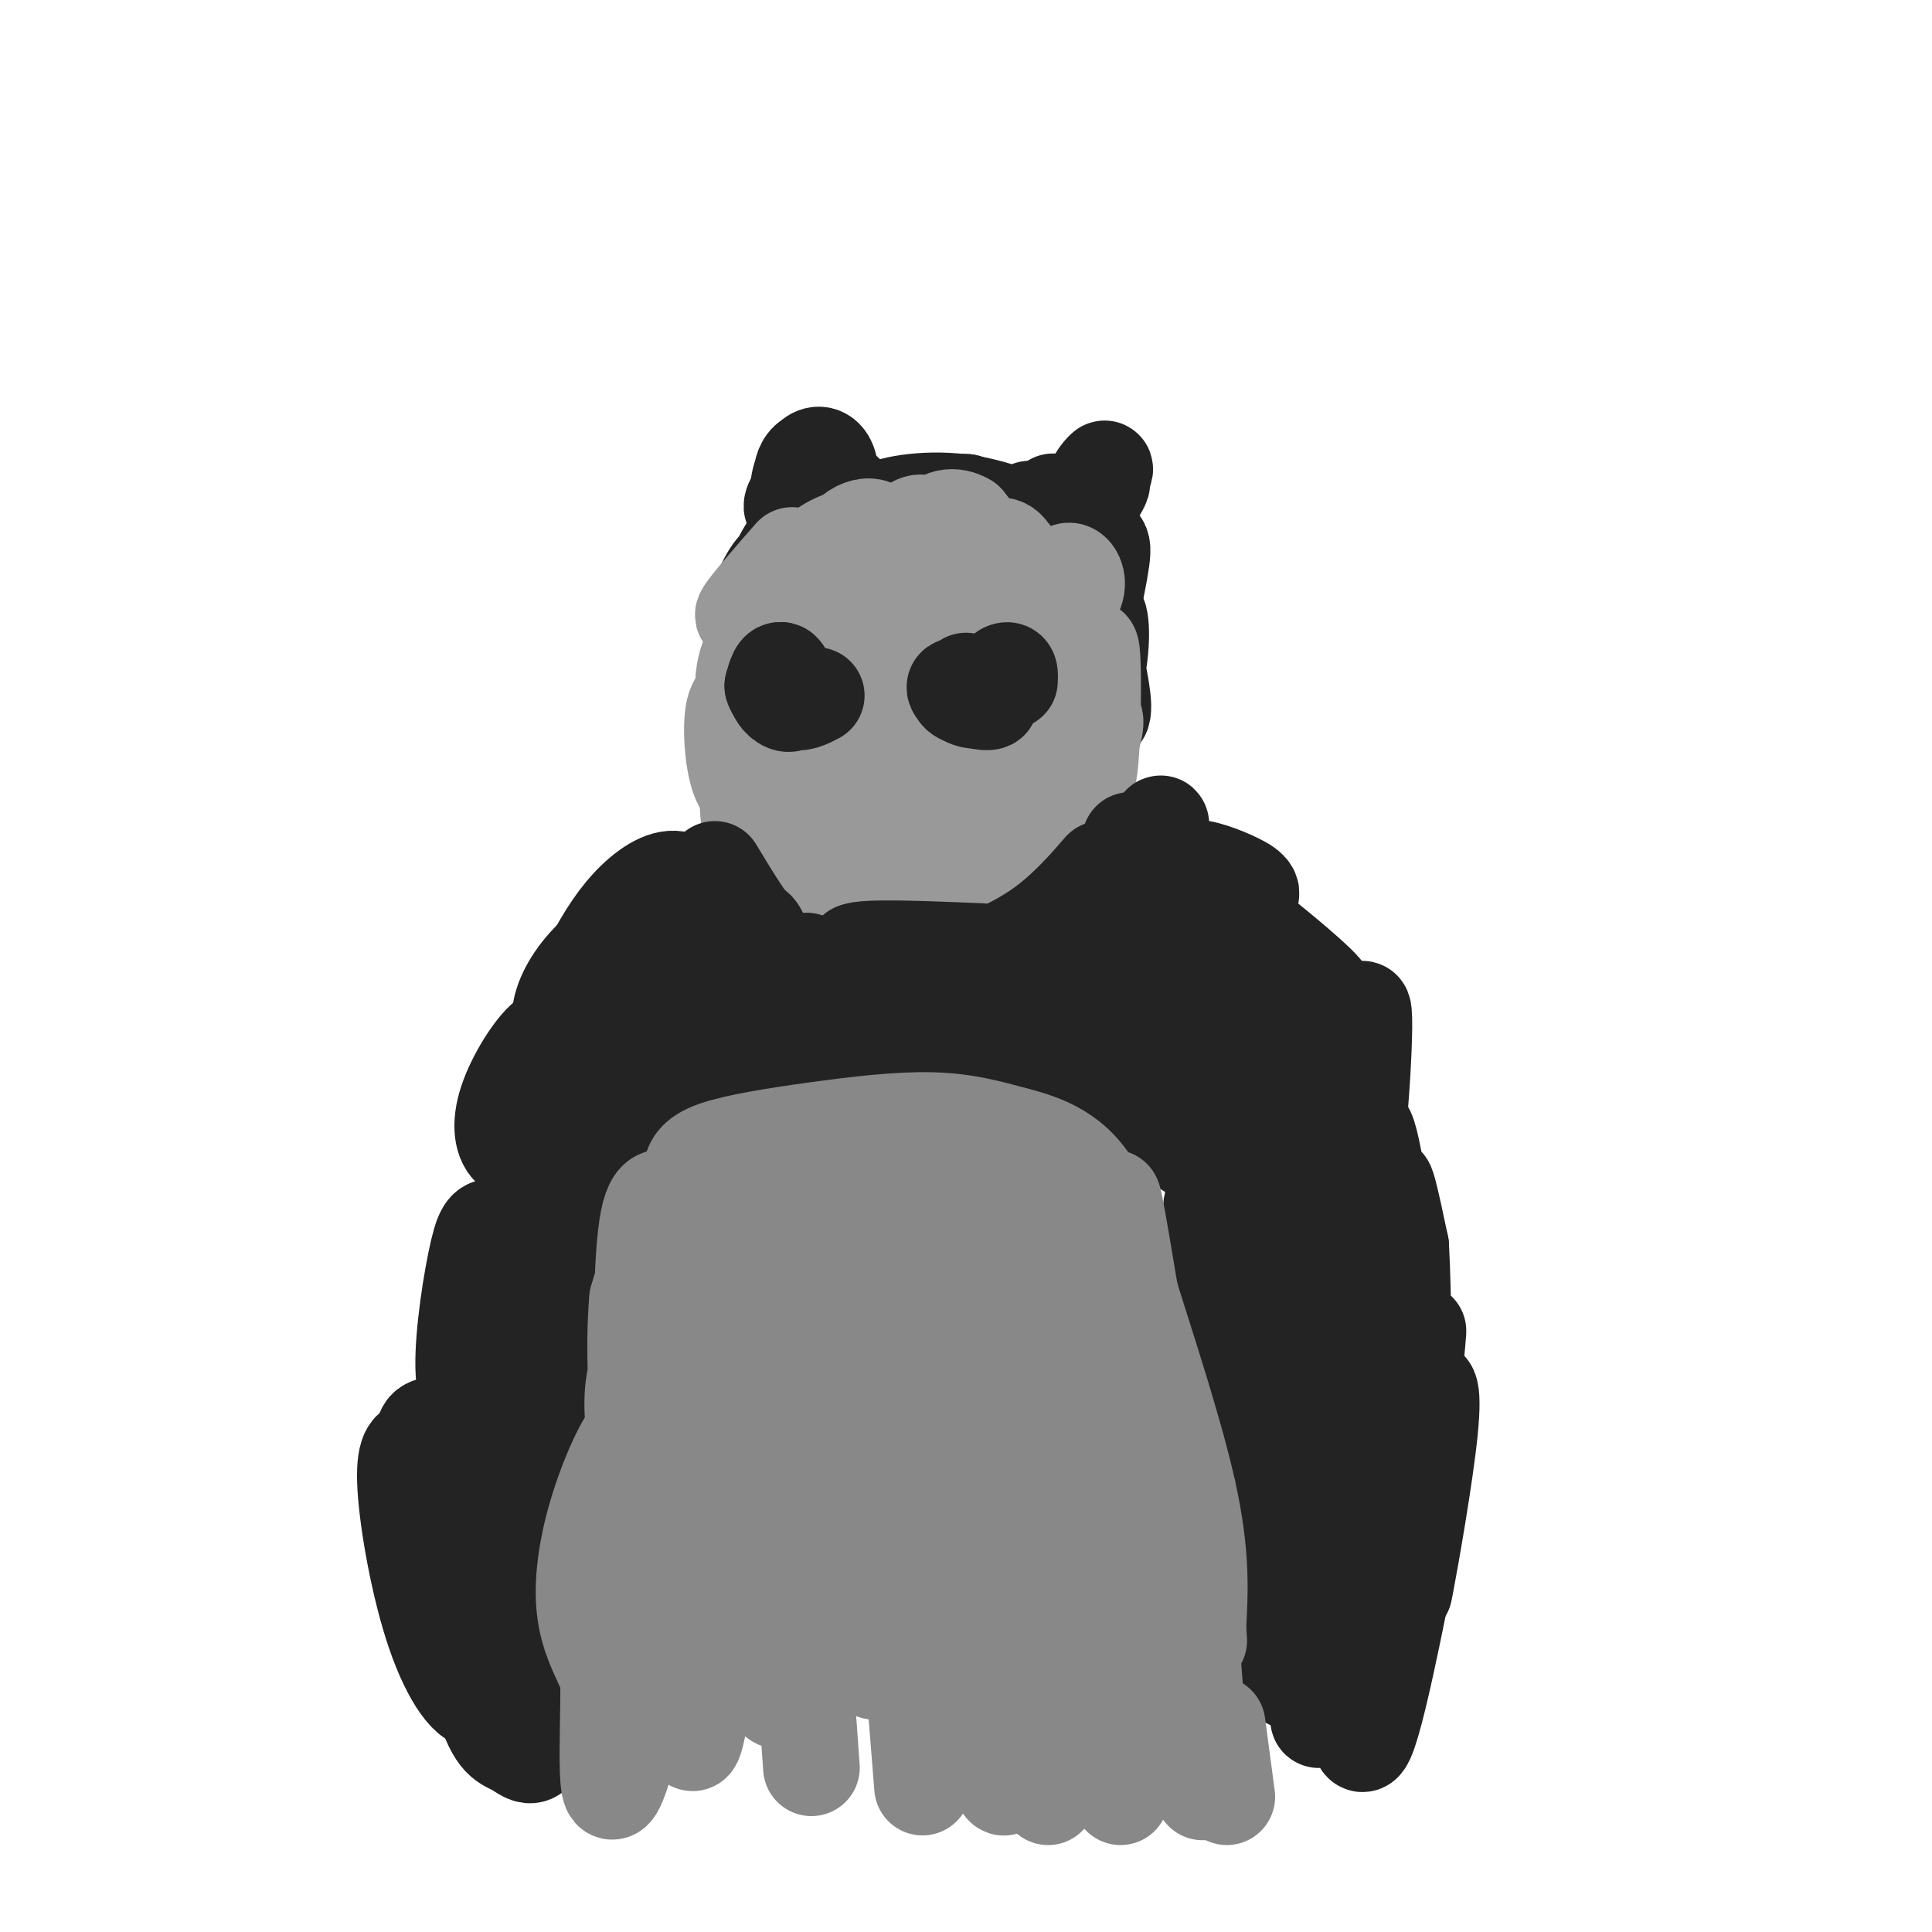 <svg viewBox='0 0 400 400' version='1.1' xmlns='http://www.w3.org/2000/svg' xmlns:xlink='http://www.w3.org/1999/xlink'><g fill='none' stroke='#232323' stroke-width='20' stroke-linecap='round' stroke-linejoin='round'><path d='M180,119c0.233,2.571 0.465,5.142 3,6c2.535,0.858 7.372,0.004 10,-3c2.628,-3.004 3.047,-8.156 2,-11c-1.047,-2.844 -3.562,-3.380 -6,-3c-2.438,0.380 -4.801,1.675 -6,4c-1.199,2.325 -1.234,5.678 -1,8c0.234,2.322 0.737,3.611 4,4c3.263,0.389 9.286,-0.121 13,-3c3.714,-2.879 5.117,-8.126 4,-11c-1.117,-2.874 -4.755,-3.375 -8,-3c-3.245,0.375 -6.097,1.626 -8,4c-1.903,2.374 -2.859,5.870 -3,8c-0.141,2.130 0.531,2.894 3,3c2.469,0.106 6.734,-0.447 11,-1'/><path d='M198,121c4.176,-1.843 9.117,-5.950 11,-9c1.883,-3.050 0.709,-5.041 -4,-4c-4.709,1.041 -12.953,5.115 -16,8c-3.047,2.885 -0.897,4.582 1,6c1.897,1.418 3.541,2.556 8,0c4.459,-2.556 11.732,-8.808 12,-12c0.268,-3.192 -6.470,-3.325 -11,-2c-4.530,1.325 -6.853,4.108 -8,6c-1.147,1.892 -1.116,2.894 2,2c3.116,-0.894 9.319,-3.684 11,-6c1.681,-2.316 -1.159,-4.158 -4,-6'/><path d='M200,104c-3.686,-0.307 -10.902,1.924 -15,5c-4.098,3.076 -5.077,6.996 -5,10c0.077,3.004 1.211,5.092 3,3c1.789,-2.092 4.231,-8.366 5,-12c0.769,-3.634 -0.137,-4.630 -4,-3c-3.863,1.630 -10.684,5.885 -14,9c-3.316,3.115 -3.128,5.090 -2,6c1.128,0.910 3.197,0.755 5,-1c1.803,-1.755 3.339,-5.110 2,-7c-1.339,-1.890 -5.553,-2.317 -8,-2c-2.447,0.317 -3.128,1.376 -3,4c0.128,2.624 1.064,6.812 2,11'/><path d='M166,127c2.233,-0.453 6.814,-7.085 8,-11c1.186,-3.915 -1.024,-5.113 -3,-6c-1.976,-0.887 -3.718,-1.465 -6,1c-2.282,2.465 -5.104,7.971 -6,12c-0.896,4.029 0.134,6.581 1,8c0.866,1.419 1.567,1.706 3,1c1.433,-0.706 3.596,-2.405 4,-6c0.404,-3.595 -0.953,-9.085 -3,-10c-2.047,-0.915 -4.783,2.747 -6,6c-1.217,3.253 -0.914,6.099 2,8c2.914,1.901 8.438,2.858 12,2c3.562,-0.858 5.160,-3.531 5,-5c-0.160,-1.469 -2.080,-1.735 -4,-2'/><path d='M173,125c-2.194,0.818 -5.679,3.863 -6,6c-0.321,2.137 2.522,3.364 6,2c3.478,-1.364 7.590,-5.321 7,-6c-0.590,-0.679 -5.884,1.920 -8,4c-2.116,2.080 -1.056,3.641 0,5c1.056,1.359 2.106,2.516 4,1c1.894,-1.516 4.631,-5.705 5,-8c0.369,-2.295 -1.632,-2.695 -4,-1c-2.368,1.695 -5.105,5.484 -5,7c0.105,1.516 3.053,0.758 6,0'/><path d='M178,135c2.058,-2.068 4.202,-7.237 4,-8c-0.202,-0.763 -2.751,2.882 -4,6c-1.249,3.118 -1.199,5.711 2,4c3.199,-1.711 9.547,-7.725 11,-10c1.453,-2.275 -1.988,-0.809 -4,2c-2.012,2.809 -2.594,6.963 -2,9c0.594,2.037 2.365,1.958 6,-1c3.635,-2.958 9.132,-8.797 11,-12c1.868,-3.203 0.105,-3.772 -2,-2c-2.105,1.772 -4.553,5.886 -7,10'/><path d='M193,133c-0.326,2.665 2.360,4.328 4,5c1.640,0.672 2.233,0.351 5,-4c2.767,-4.351 7.708,-12.734 9,-16c1.292,-3.266 -1.066,-1.414 -3,1c-1.934,2.414 -3.446,5.391 -4,8c-0.554,2.609 -0.151,4.851 4,0c4.151,-4.851 12.051,-16.795 12,-17c-0.051,-0.205 -8.052,11.329 -10,15c-1.948,3.671 2.158,-0.523 5,-5c2.842,-4.477 4.421,-9.239 6,-14'/><path d='M221,106c-1.279,-0.452 -7.478,5.418 -10,10c-2.522,4.582 -1.367,7.878 2,5c3.367,-2.878 8.945,-11.929 9,-13c0.055,-1.071 -5.413,5.837 -7,8c-1.587,2.163 0.706,-0.418 3,-3'/><path d='M218,113c1.925,-2.178 5.239,-6.122 4,-4c-1.239,2.122 -7.031,10.309 -7,11c0.031,0.691 5.885,-6.114 7,-9c1.115,-2.886 -2.507,-1.854 -5,1c-2.493,2.854 -3.855,7.530 -3,7c0.855,-0.530 3.928,-6.265 7,-12'/><path d='M221,107c0.260,0.880 -2.590,9.081 -1,7c1.590,-2.081 7.620,-14.445 8,-16c0.380,-1.555 -4.892,7.699 -6,10c-1.108,2.301 1.946,-2.349 5,-7'/><path d='M227,101c1.433,-2.559 2.517,-5.457 1,-3c-1.517,2.457 -5.633,10.269 -5,10c0.633,-0.269 6.015,-8.618 5,-8c-1.015,0.618 -8.427,10.205 -12,12c-3.573,1.795 -3.307,-4.201 -3,-6c0.307,-1.799 0.653,0.601 1,3'/><path d='M214,109c1.583,-1.464 5.040,-6.624 4,-5c-1.040,1.624 -6.578,10.033 -6,10c0.578,-0.033 7.271,-8.509 8,-9c0.729,-0.491 -4.506,7.003 -11,10c-6.494,2.997 -14.247,1.499 -22,0'/><path d='M187,115c-5.929,0.054 -9.751,0.188 -12,-3c-2.249,-3.188 -2.924,-9.698 -4,-11c-1.076,-1.302 -2.553,2.605 -2,4c0.553,1.395 3.137,0.280 4,-1c0.863,-1.280 0.004,-2.725 -1,-4c-1.004,-1.275 -2.155,-2.382 -4,-1c-1.845,1.382 -4.384,5.252 -4,6c0.384,0.748 3.692,-1.626 7,-4'/><path d='M171,101c1.281,-1.918 0.983,-4.713 0,-6c-0.983,-1.287 -2.649,-1.067 -4,1c-1.351,2.067 -2.385,5.979 -1,7c1.385,1.021 5.190,-0.851 6,-3c0.810,-2.149 -1.374,-4.576 -3,-5c-1.626,-0.424 -2.694,1.154 -3,3c-0.306,1.846 0.148,3.958 2,4c1.852,0.042 5.100,-1.988 7,0c1.900,1.988 2.450,7.994 3,14'/><path d='M178,116c0.703,3.097 0.960,3.839 3,3c2.040,-0.839 5.864,-3.261 8,-5c2.136,-1.739 2.583,-2.796 0,-4c-2.583,-1.204 -8.195,-2.555 -7,-4c1.195,-1.445 9.199,-2.984 17,-2c7.801,0.984 15.401,4.492 23,8'/><path d='M222,112c5.214,0.738 6.750,-1.417 6,4c-0.750,5.417 -3.786,18.405 -5,23c-1.214,4.595 -0.607,0.798 0,-3'/><path d='M223,136c0.636,-3.816 2.225,-11.858 2,-11c-0.225,0.858 -2.263,10.614 -3,15c-0.737,4.386 -0.174,3.401 1,3c1.174,-0.401 2.958,-0.218 4,-4c1.042,-3.782 1.341,-11.529 0,-12c-1.341,-0.471 -4.323,6.335 -4,12c0.323,5.665 3.949,10.190 5,9c1.051,-1.190 -0.475,-8.095 -2,-15'/><path d='M226,133c-1.111,1.844 -2.889,13.956 -3,17c-0.111,3.044 1.444,-2.978 3,-9'/><path d='M226,141c-0.733,2.689 -4.067,13.911 -5,16c-0.933,2.089 0.533,-4.956 2,-12'/><path d='M223,145c-1.553,3.239 -6.434,17.337 -6,17c0.434,-0.337 6.183,-15.109 6,-17c-0.183,-1.891 -6.299,9.100 -9,14c-2.701,4.900 -1.986,3.708 -1,4c0.986,0.292 2.244,2.068 4,0c1.756,-2.068 4.011,-7.980 5,-13c0.989,-5.020 0.711,-9.149 -2,-8c-2.711,1.149 -7.856,7.574 -13,14'/><path d='M207,156c-2.312,4.287 -1.590,8.003 -1,11c0.590,2.997 1.050,5.274 4,2c2.950,-3.274 8.392,-12.098 10,-18c1.608,-5.902 -0.617,-8.881 -2,-11c-1.383,-2.119 -1.923,-3.379 -5,0c-3.077,3.379 -8.690,11.396 -11,17c-2.310,5.604 -1.318,8.794 0,10c1.318,1.206 2.962,0.427 5,-2c2.038,-2.427 4.469,-6.504 6,-11c1.531,-4.496 2.163,-9.411 2,-13c-0.163,-3.589 -1.121,-5.851 -4,-5c-2.879,0.851 -7.680,4.815 -10,9c-2.320,4.185 -2.160,8.593 -2,13'/><path d='M199,158c0.020,2.719 1.069,3.017 2,4c0.931,0.983 1.742,2.651 4,-2c2.258,-4.651 5.962,-15.620 5,-14c-0.962,1.620 -6.592,15.830 -7,18c-0.408,2.170 4.404,-7.700 6,-13c1.596,-5.300 -0.026,-6.029 -1,-7c-0.974,-0.971 -1.301,-2.185 -3,-1c-1.699,1.185 -4.771,4.767 -6,9c-1.229,4.233 -0.614,9.116 0,14'/><path d='M199,166c-0.134,3.425 -0.469,4.989 1,3c1.469,-1.989 4.743,-7.531 5,-12c0.257,-4.469 -2.503,-7.865 -4,-10c-1.497,-2.135 -1.729,-3.009 -4,2c-2.271,5.009 -6.579,15.900 -6,17c0.579,1.100 6.045,-7.591 7,-14c0.955,-6.409 -2.600,-10.535 -5,-12c-2.400,-1.465 -3.643,-0.269 -5,1c-1.357,1.269 -2.827,2.611 -4,7c-1.173,4.389 -2.049,11.825 -2,14c0.049,2.175 1.025,-0.913 2,-4'/><path d='M184,158c0.236,-4.640 -0.173,-14.242 -2,-19c-1.827,-4.758 -5.073,-4.674 -7,1c-1.927,5.674 -2.536,16.937 -2,18c0.536,1.063 2.218,-8.074 2,-13c-0.218,-4.926 -2.337,-5.640 -4,-7c-1.663,-1.360 -2.871,-3.366 -3,1c-0.129,4.366 0.820,15.105 1,16c0.180,0.895 -0.410,-8.052 -1,-17'/><path d='M168,138c-0.385,-3.721 -0.849,-4.522 -2,-2c-1.151,2.522 -2.989,8.367 -2,13c0.989,4.633 4.805,8.055 5,5c0.195,-3.055 -3.230,-12.587 -5,-15c-1.770,-2.413 -1.885,2.294 -2,7'/><path d='M162,146c0.890,4.245 4.116,11.359 4,10c-0.116,-1.359 -3.574,-11.191 -5,-14c-1.426,-2.809 -0.822,1.405 0,5c0.822,3.595 1.861,6.571 3,6c1.139,-0.571 2.377,-4.689 2,-8c-0.377,-3.311 -2.369,-5.815 -4,-7c-1.631,-1.185 -2.901,-1.050 -4,2c-1.099,3.050 -2.028,9.014 -2,11c0.028,1.986 1.014,-0.007 2,-2'/><path d='M158,149c0.622,-3.244 1.178,-10.356 1,-10c-0.178,0.356 -1.089,8.178 -2,16'/></g>
<g fill='none' stroke='#999999' stroke-width='20' stroke-linecap='round' stroke-linejoin='round'><path d='M181,122c-1.728,-0.759 -3.455,-1.519 -6,1c-2.545,2.519 -5.906,8.316 -4,7c1.906,-1.316 9.080,-9.744 11,-15c1.920,-5.256 -1.413,-7.340 -5,-5c-3.587,2.340 -7.429,9.103 -8,12c-0.571,2.897 2.127,1.927 5,0c2.873,-1.927 5.919,-4.810 7,-7c1.081,-2.190 0.196,-3.686 -2,-4c-2.196,-0.314 -5.702,0.555 -9,3c-3.298,2.445 -6.388,6.466 -8,9c-1.612,2.534 -1.746,3.581 -1,4c0.746,0.419 2.373,0.209 4,0'/><path d='M165,127c2.463,-1.403 6.622,-4.912 6,-6c-0.622,-1.088 -6.023,0.243 -9,2c-2.977,1.757 -3.530,3.938 -4,7c-0.470,3.062 -0.856,7.005 0,10c0.856,2.995 2.953,5.043 7,6c4.047,0.957 10.043,0.824 14,-1c3.957,-1.824 5.876,-5.339 7,-11c1.124,-5.661 1.454,-13.467 1,-17c-0.454,-3.533 -1.691,-2.792 -3,-3c-1.309,-0.208 -2.691,-1.365 -3,2c-0.309,3.365 0.455,11.252 2,16c1.545,4.748 3.870,6.357 6,6c2.130,-0.357 4.065,-2.678 6,-5'/><path d='M195,133c1.564,-2.877 2.474,-7.570 2,-11c-0.474,-3.430 -2.332,-5.596 -4,-7c-1.668,-1.404 -3.147,-2.045 -4,-2c-0.853,0.045 -1.081,0.775 -1,3c0.081,2.225 0.469,5.944 2,9c1.531,3.056 4.203,5.449 7,6c2.797,0.551 5.717,-0.738 7,-4c1.283,-3.262 0.928,-8.495 -1,-12c-1.928,-3.505 -5.431,-5.283 -8,-5c-2.569,0.283 -4.205,2.627 -5,6c-0.795,3.373 -0.749,7.777 1,11c1.749,3.223 5.201,5.266 8,5c2.799,-0.266 4.946,-2.841 6,-6c1.054,-3.159 1.015,-6.903 0,-10c-1.015,-3.097 -3.008,-5.549 -5,-8'/><path d='M200,108c-2.335,-1.489 -5.671,-1.211 -7,2c-1.329,3.211 -0.650,9.357 0,12c0.650,2.643 1.270,1.785 3,0c1.730,-1.785 4.569,-4.495 4,-7c-0.569,-2.505 -4.546,-4.805 -7,-6c-2.454,-1.195 -3.386,-1.284 -6,2c-2.614,3.284 -6.910,9.941 -7,11c-0.090,1.059 4.028,-3.479 6,-6c1.972,-2.521 1.800,-3.025 1,-4c-0.800,-0.975 -2.229,-2.421 -4,-1c-1.771,1.421 -3.886,5.711 -6,10'/><path d='M177,121c-1.124,4.953 -0.933,12.337 2,16c2.933,3.663 8.610,3.605 14,1c5.390,-2.605 10.494,-7.758 12,-13c1.506,-5.242 -0.588,-10.573 -2,-13c-1.412,-2.427 -2.144,-1.950 -4,-1c-1.856,0.950 -4.837,2.373 -6,6c-1.163,3.627 -0.509,9.459 0,14c0.509,4.541 0.871,7.790 3,10c2.129,2.210 6.023,3.379 9,3c2.977,-0.379 5.035,-2.308 6,-7c0.965,-4.692 0.837,-12.148 0,-17c-0.837,-4.852 -2.382,-7.101 -4,-7c-1.618,0.101 -3.309,2.550 -5,5'/><path d='M202,118c-0.036,4.408 2.374,12.928 4,17c1.626,4.072 2.466,3.696 4,3c1.534,-0.696 3.761,-1.712 4,-6c0.239,-4.288 -1.510,-11.849 -3,-15c-1.490,-3.151 -2.722,-1.891 -4,-1c-1.278,0.891 -2.603,1.414 -1,7c1.603,5.586 6.134,16.236 9,20c2.866,3.764 4.069,0.642 5,-2c0.931,-2.642 1.592,-4.805 1,-7c-0.592,-2.195 -2.437,-4.423 -4,-5c-1.563,-0.577 -2.844,0.499 -4,5c-1.156,4.501 -2.187,12.429 -2,17c0.187,4.571 1.594,5.786 3,7'/><path d='M214,158c2.053,-0.157 5.685,-4.050 6,-9c0.315,-4.950 -2.689,-10.956 -5,-11c-2.311,-0.044 -3.930,5.873 -4,11c-0.070,5.127 1.409,9.463 3,9c1.591,-0.463 3.294,-5.723 4,-10c0.706,-4.277 0.416,-7.569 -1,-8c-1.416,-0.431 -3.958,1.999 -5,8c-1.042,6.001 -0.583,15.572 1,17c1.583,1.428 4.292,-5.286 7,-12'/><path d='M220,153c0.308,-4.954 -2.422,-11.338 -4,-14c-1.578,-2.662 -2.002,-1.601 -5,1c-2.998,2.601 -8.568,6.741 -11,11c-2.432,4.259 -1.727,8.636 -1,11c0.727,2.364 1.474,2.715 4,1c2.526,-1.715 6.830,-5.495 8,-9c1.170,-3.505 -0.795,-6.733 -3,-9c-2.205,-2.267 -4.650,-3.573 -8,0c-3.350,3.573 -7.604,12.025 -9,17c-1.396,4.975 0.065,6.474 2,6c1.935,-0.474 4.343,-2.921 6,-6c1.657,-3.079 2.561,-6.791 2,-11c-0.561,-4.209 -2.589,-8.917 -5,-11c-2.411,-2.083 -5.206,-1.542 -8,-1'/><path d='M188,139c-4.150,3.662 -10.525,13.317 -11,17c-0.475,3.683 4.949,1.394 7,-3c2.051,-4.394 0.727,-10.891 0,-14c-0.727,-3.109 -0.858,-2.828 -3,-3c-2.142,-0.172 -6.295,-0.796 -9,3c-2.705,3.796 -3.961,12.014 -3,15c0.961,2.986 4.139,0.741 6,-2c1.861,-2.741 2.405,-5.978 1,-10c-1.405,-4.022 -4.758,-8.831 -8,-8c-3.242,0.831 -6.373,7.301 -8,11c-1.627,3.699 -1.751,4.628 -1,6c0.751,1.372 2.375,3.186 4,5'/><path d='M163,156c2.433,-1.014 6.516,-6.048 8,-10c1.484,-3.952 0.369,-6.823 -1,-9c-1.369,-2.177 -2.993,-3.662 -5,-4c-2.007,-0.338 -4.398,0.469 -6,4c-1.602,3.531 -2.414,9.786 0,13c2.414,3.214 8.053,3.389 10,1c1.947,-2.389 0.202,-7.341 -2,-10c-2.202,-2.659 -4.862,-3.023 -7,-2c-2.138,1.023 -3.754,3.435 -3,3c0.754,-0.435 3.877,-3.718 7,-7'/><path d='M164,135c-0.068,-0.818 -3.737,0.638 -6,4c-2.263,3.362 -3.118,8.629 -2,12c1.118,3.371 4.209,4.845 7,5c2.791,0.155 5.281,-1.008 5,-4c-0.281,-2.992 -3.332,-7.812 -5,-10c-1.668,-2.188 -1.952,-1.744 -3,0c-1.048,1.744 -2.858,4.787 -2,8c0.858,3.213 4.385,6.596 8,6c3.615,-0.596 7.319,-5.170 9,-4c1.681,1.170 1.341,8.085 1,15'/><path d='M176,167c1.497,3.812 4.741,5.842 9,3c4.259,-2.842 9.535,-10.557 10,-12c0.465,-1.443 -3.881,3.386 -6,7c-2.119,3.614 -2.010,6.015 0,8c2.010,1.985 5.923,3.556 10,1c4.077,-2.556 8.319,-9.237 9,-11c0.681,-1.763 -2.199,1.393 -3,5c-0.801,3.607 0.477,7.663 3,8c2.523,0.337 6.292,-3.047 8,-6c1.708,-2.953 1.354,-5.477 1,-8'/><path d='M217,162c-0.276,-2.539 -1.466,-4.887 -3,-2c-1.534,2.887 -3.413,11.008 -1,10c2.413,-1.008 9.118,-11.145 10,-12c0.882,-0.855 -4.059,7.573 -9,16'/><path d='M214,174c-1.290,3.913 -0.013,5.695 -7,6c-6.987,0.305 -22.236,-0.869 -29,-1c-6.764,-0.131 -5.043,0.779 -7,-4c-1.957,-4.779 -7.593,-15.246 -11,-19c-3.407,-3.754 -4.584,-0.793 -5,4c-0.416,4.793 -0.070,11.419 1,14c1.070,2.581 2.865,1.118 5,-1c2.135,-2.118 4.610,-4.891 5,-9c0.390,-4.109 -1.305,-9.555 -3,-15'/><path d='M163,149c-1.521,-3.136 -3.825,-3.477 -6,-4c-2.175,-0.523 -4.221,-1.230 -5,2c-0.779,3.230 -0.293,10.395 1,14c1.293,3.605 3.391,3.651 6,1c2.609,-2.651 5.728,-7.997 7,-12c1.272,-4.003 0.698,-6.662 -1,-10c-1.698,-3.338 -4.519,-7.353 -7,-7c-2.481,0.353 -4.623,5.075 -4,12c0.623,6.925 4.012,16.052 6,20c1.988,3.948 2.574,2.717 4,0c1.426,-2.717 3.693,-6.919 3,-10c-0.693,-3.081 -4.347,-5.040 -8,-7'/><path d='M159,148c-2.297,-0.459 -4.041,1.893 -5,5c-0.959,3.107 -1.135,6.969 1,12c2.135,5.031 6.581,11.230 12,14c5.419,2.770 11.811,2.112 18,0c6.189,-2.112 12.175,-5.676 13,-6c0.825,-0.324 -3.511,2.594 -5,6c-1.489,3.406 -0.132,7.302 5,3c5.132,-4.302 14.038,-16.800 17,-20c2.962,-3.200 -0.019,2.900 -3,9'/><path d='M212,171c-0.648,2.051 -0.767,2.678 0,3c0.767,0.322 2.421,0.338 5,-3c2.579,-3.338 6.083,-10.029 8,-15c1.917,-4.971 2.247,-8.223 1,-7c-1.247,1.223 -4.071,6.921 -5,7c-0.929,0.079 0.035,-5.460 1,-11'/><path d='M222,145c0.000,-4.667 -0.500,-10.833 -1,-17'/><path d='M221,128c0.116,1.797 0.907,14.791 2,15c1.093,0.209 2.486,-12.367 3,-8c0.514,4.367 0.147,25.676 -1,26c-1.147,0.324 -3.073,-20.338 -5,-41'/><path d='M220,120c1.137,-5.207 6.480,2.274 -1,6c-7.480,3.726 -27.783,3.695 -35,1c-7.217,-2.695 -1.348,-8.056 -3,-8c-1.652,0.056 -10.826,5.528 -20,11'/><path d='M161,130c-0.133,-1.800 9.533,-11.800 11,-14c1.467,-2.200 -5.267,3.400 -12,9'/><path d='M164,115c-4.622,5.289 -9.244,10.578 -10,12c-0.756,1.422 2.356,-1.022 4,-1c1.644,0.022 1.822,2.511 2,5'/></g>
<g fill='none' stroke='#232323' stroke-width='20' stroke-linecap='round' stroke-linejoin='round'><path d='M148,180c3.909,6.480 7.818,12.960 12,17c4.182,4.040 8.636,5.640 17,6c8.364,0.360 20.636,-0.518 28,-2c7.364,-1.482 9.818,-3.566 12,-6c2.182,-2.434 4.091,-5.217 6,-8'/><path d='M223,187c2.496,-3.361 5.735,-7.762 5,-7c-0.735,0.762 -5.444,6.689 -11,11c-5.556,4.311 -11.957,7.007 -18,9c-6.043,1.993 -11.726,3.284 -17,3c-5.274,-0.284 -10.137,-2.142 -15,-4'/><path d='M167,199c0.285,0.265 8.499,2.927 15,4c6.501,1.073 11.289,0.558 18,-2c6.711,-2.558 15.346,-7.159 22,-12c6.654,-4.841 11.327,-9.920 16,-15'/><path d='M238,174c2.982,-3.301 2.437,-4.053 2,-3c-0.437,1.053 -0.767,3.911 -6,9c-5.233,5.089 -15.371,12.409 -23,17c-7.629,4.591 -12.751,6.455 -18,6c-5.249,-0.455 -10.624,-3.227 -16,-6'/><path d='M177,197c1.667,-1.000 13.833,-0.500 26,0'/><path d='M234,174c2.625,4.979 5.250,9.958 10,12c4.750,2.042 11.626,1.148 14,0c2.374,-1.148 0.245,-2.549 -3,-4c-3.245,-1.451 -7.605,-2.951 -9,-2c-1.395,0.951 0.176,4.354 8,11c7.824,6.646 21.901,16.534 20,14c-1.901,-2.534 -19.781,-17.490 -28,-22c-8.219,-4.510 -6.777,1.426 -6,5c0.777,3.574 0.888,4.787 1,6'/><path d='M241,194c1.678,3.356 5.373,8.747 9,12c3.627,3.253 7.187,4.367 10,5c2.813,0.633 4.878,0.783 4,-2c-0.878,-2.783 -4.701,-8.501 -10,-12c-5.299,-3.499 -12.074,-4.781 -18,-4c-5.926,0.781 -11.004,3.624 -14,6c-2.996,2.376 -3.911,4.285 -4,6c-0.089,1.715 0.647,3.234 2,5c1.353,1.766 3.322,3.778 7,5c3.678,1.222 9.066,1.655 16,1c6.934,-0.655 15.414,-2.399 18,-5c2.586,-2.601 -0.722,-6.060 -3,-8c-2.278,-1.940 -3.528,-2.359 -8,-3c-4.472,-0.641 -12.168,-1.502 -17,0c-4.832,1.502 -6.801,5.366 -7,9c-0.199,3.634 1.372,7.038 6,9c4.628,1.962 12.314,2.481 20,3'/><path d='M252,221c6.577,-0.660 13.018,-3.809 15,-6c1.982,-2.191 -0.496,-3.423 -3,-6c-2.504,-2.577 -5.033,-6.500 -17,-6c-11.967,0.500 -33.372,5.421 -43,8c-9.628,2.579 -7.479,2.816 -5,4c2.479,1.184 5.289,3.315 10,3c4.711,-0.315 11.323,-3.076 14,-5c2.677,-1.924 1.419,-3.012 -3,-4c-4.419,-0.988 -11.999,-1.878 -19,-2c-7.001,-0.122 -13.423,0.524 -19,2c-5.577,1.476 -10.309,3.782 -9,6c1.309,2.218 8.660,4.348 15,4c6.340,-0.348 11.670,-3.174 17,-6'/><path d='M205,213c3.268,-1.582 2.937,-2.538 1,-4c-1.937,-1.462 -5.481,-3.431 -11,-5c-5.519,-1.569 -13.014,-2.737 -21,-1c-7.986,1.737 -16.464,6.379 -19,10c-2.536,3.621 0.870,6.219 7,7c6.130,0.781 14.984,-0.256 20,-2c5.016,-1.744 6.194,-4.194 5,-7c-1.194,-2.806 -4.760,-5.966 -10,-8c-5.240,-2.034 -12.155,-2.942 -18,-3c-5.845,-0.058 -10.619,0.733 -13,3c-2.381,2.267 -2.370,6.010 0,8c2.370,1.990 7.100,2.228 11,2c3.900,-0.228 6.972,-0.922 7,-4c0.028,-3.078 -2.986,-8.539 -6,-14'/><path d='M158,195c-1.281,-2.977 -1.484,-3.421 -4,-3c-2.516,0.421 -7.345,1.707 -10,2c-2.655,0.293 -3.138,-0.405 -4,3c-0.862,3.405 -2.104,10.914 0,10c2.104,-0.914 7.555,-10.251 9,-16c1.445,-5.749 -1.116,-7.911 -5,-7c-3.884,0.911 -9.089,4.893 -12,10c-2.911,5.107 -3.526,11.339 -2,13c1.526,1.661 5.194,-1.248 8,-5c2.806,-3.752 4.749,-8.348 6,-11c1.251,-2.652 1.810,-3.360 1,-5c-0.810,-1.640 -2.987,-4.211 -6,-4c-3.013,0.211 -6.861,3.203 -10,7c-3.139,3.797 -5.570,8.398 -8,13'/><path d='M121,202c-1.864,4.106 -2.524,7.871 0,8c2.524,0.129 8.233,-3.376 12,-7c3.767,-3.624 5.594,-7.365 6,-10c0.406,-2.635 -0.607,-4.162 -4,-3c-3.393,1.162 -9.165,5.014 -13,9c-3.835,3.986 -5.731,8.106 -6,11c-0.269,2.894 1.090,4.562 3,5c1.910,0.438 4.373,-0.356 7,-2c2.627,-1.644 5.419,-4.140 7,-7c1.581,-2.860 1.951,-6.084 0,-6c-1.951,0.084 -6.224,3.476 -8,7c-1.776,3.524 -1.055,7.180 1,10c2.055,2.820 5.444,4.806 10,5c4.556,0.194 10.278,-1.403 16,-3'/><path d='M152,219c2.775,-1.176 1.713,-2.616 0,-4c-1.713,-1.384 -4.078,-2.711 -7,-2c-2.922,0.711 -6.402,3.461 -6,6c0.402,2.539 4.686,4.868 9,5c4.314,0.132 8.657,-1.934 13,-4'/><path d='M200,141c-1.337,1.030 -2.673,2.061 -1,3c1.673,0.939 6.356,1.788 6,1c-0.356,-0.788 -5.750,-3.212 -7,-3c-1.250,0.212 1.643,3.061 4,3c2.357,-0.061 4.179,-3.030 6,-6'/><path d='M208,139c1.167,-0.667 1.083,0.667 1,2'/><path d='M169,144c-1.801,0.944 -3.603,1.889 -5,1c-1.397,-0.889 -2.391,-3.611 -3,-4c-0.609,-0.389 -0.833,1.556 0,3c0.833,1.444 2.724,2.389 3,1c0.276,-1.389 -1.064,-5.111 -2,-6c-0.936,-0.889 -1.468,1.056 -2,3'/><path d='M160,142c0.417,1.548 2.458,3.917 3,3c0.542,-0.917 -0.417,-5.119 -1,-6c-0.583,-0.881 -0.792,1.560 -1,4'/><path d='M208,214c-3.201,2.211 -6.402,4.422 -7,7c-0.598,2.578 1.406,5.522 6,5c4.594,-0.522 11.778,-4.512 14,-7c2.222,-2.488 -0.516,-3.475 -3,-4c-2.484,-0.525 -4.713,-0.588 -7,0c-2.287,0.588 -4.632,1.826 -6,4c-1.368,2.174 -1.758,5.284 4,5c5.758,-0.284 17.666,-3.961 22,-4c4.334,-0.039 1.096,3.560 -5,5c-6.096,1.440 -15.048,0.720 -24,0'/><path d='M202,225c-5.798,-1.485 -8.293,-5.196 -21,-6c-12.707,-0.804 -35.626,1.301 -39,2c-3.374,0.699 12.797,-0.009 18,-1c5.203,-0.991 -0.561,-2.267 -8,-1c-7.439,1.267 -16.554,5.076 -21,6c-4.446,0.924 -4.223,-1.038 -4,-3'/><path d='M127,222c-0.888,-1.709 -1.108,-4.482 -3,-6c-1.892,-1.518 -5.457,-1.780 -9,3c-3.543,4.780 -7.066,14.602 -6,16c1.066,1.398 6.721,-5.628 9,-10c2.279,-4.372 1.182,-6.092 0,-8c-1.182,-1.908 -2.449,-4.006 -5,-2c-2.551,2.006 -6.385,8.115 -8,13c-1.615,4.885 -1.012,8.546 1,10c2.012,1.454 5.432,0.701 8,-3c2.568,-3.701 4.284,-10.351 6,-17'/><path d='M120,218c-1.085,-0.566 -6.799,6.517 -10,13c-3.201,6.483 -3.890,12.364 1,10c4.890,-2.364 15.357,-12.973 16,-13c0.643,-0.027 -8.539,10.529 -12,15c-3.461,4.471 -1.201,2.858 4,-2c5.201,-4.858 13.343,-12.959 16,-15c2.657,-2.041 -0.172,1.980 -3,6'/><path d='M132,232c1.833,-0.167 7.917,-3.583 14,-7'/><path d='M234,230c12.455,8.411 24.909,16.823 26,14c1.091,-2.823 -9.182,-16.880 -8,-15c1.182,1.880 13.818,19.699 16,19c2.182,-0.699 -6.091,-19.914 -8,-24c-1.909,-4.086 2.545,6.957 7,18'/><path d='M267,242c2.499,6.869 5.248,15.040 5,7c-0.248,-8.040 -3.492,-32.293 -3,-34c0.492,-1.707 4.719,19.130 7,29c2.281,9.870 2.614,8.773 2,-2c-0.614,-10.773 -2.175,-31.221 -2,-33c0.175,-1.779 2.088,15.110 4,32'/><path d='M280,241c1.474,-5.024 3.158,-33.584 2,-32c-1.158,1.584 -5.158,33.311 -6,40c-0.842,6.689 1.474,-11.660 2,-17c0.526,-5.340 -0.737,2.330 -2,10'/><path d='M264,264c-0.788,-1.596 -1.576,-3.191 -3,-5c-1.424,-1.809 -3.484,-3.830 -3,2c0.484,5.830 3.512,19.511 6,27c2.488,7.489 4.435,8.787 6,6c1.565,-2.787 2.749,-9.658 0,-17c-2.749,-7.342 -9.432,-15.154 -13,-18c-3.568,-2.846 -4.020,-0.727 -5,3c-0.980,3.727 -2.487,9.063 0,17c2.487,7.937 8.970,18.475 13,23c4.030,4.525 5.607,3.039 7,1c1.393,-2.039 2.600,-4.629 3,-7c0.400,-2.371 -0.008,-4.523 -2,-11c-1.992,-6.477 -5.569,-17.279 -9,-24c-3.431,-6.721 -6.715,-9.360 -10,-12'/><path d='M254,249c-2.501,-1.943 -3.753,-0.802 -3,4c0.753,4.802 3.510,13.265 6,20c2.490,6.735 4.714,11.742 9,17c4.286,5.258 10.636,10.766 14,12c3.364,1.234 3.744,-1.808 1,-15c-2.744,-13.192 -8.610,-36.535 -11,-40c-2.390,-3.465 -1.303,12.947 1,26c2.303,13.053 5.824,22.746 8,26c2.176,3.254 3.009,0.068 3,-9c-0.009,-9.068 -0.860,-24.020 -2,-26c-1.140,-1.980 -2.570,9.010 -4,20'/><path d='M276,284c-0.667,3.500 -0.333,2.250 0,1'/><path d='M121,249c-2.021,-1.458 -4.043,-2.916 -8,-1c-3.957,1.916 -9.850,7.206 -13,13c-3.150,5.794 -3.557,12.093 -3,17c0.557,4.907 2.079,8.422 5,6c2.921,-2.422 7.241,-10.783 9,-17c1.759,-6.217 0.956,-10.291 -1,-12c-1.956,-1.709 -5.064,-1.053 -7,-1c-1.936,0.053 -2.699,-0.498 -4,5c-1.301,5.498 -3.142,17.045 -3,24c0.142,6.955 2.265,9.319 5,9c2.735,-0.319 6.081,-3.320 8,-5c1.919,-1.680 2.411,-2.038 3,-7c0.589,-4.962 1.274,-14.528 1,-19c-0.274,-4.472 -1.507,-3.849 -3,-2c-1.493,1.849 -3.247,4.925 -5,8'/><path d='M105,267c-0.538,8.178 0.618,24.624 3,29c2.382,4.376 5.989,-3.319 8,-6c2.011,-2.681 2.426,-0.347 3,-8c0.574,-7.653 1.308,-25.291 0,-31c-1.308,-5.709 -4.660,0.512 -6,8c-1.340,7.488 -0.670,16.244 0,25'/><path d='M99,294c-3.436,0.312 -6.873,0.624 -9,1c-2.127,0.376 -2.945,0.817 -2,7c0.945,6.183 3.654,18.109 5,20c1.346,1.891 1.329,-6.253 0,-12c-1.329,-5.747 -3.970,-9.097 -6,-10c-2.030,-0.903 -3.448,0.643 -3,8c0.448,7.357 2.764,20.527 6,30c3.236,9.473 7.393,15.251 10,14c2.607,-1.251 3.663,-9.529 2,-18c-1.663,-8.471 -6.047,-17.135 -8,-20c-1.953,-2.865 -1.477,0.067 -1,3'/><path d='M93,317c1.102,7.874 4.358,26.060 7,35c2.642,8.940 4.670,8.634 7,10c2.330,1.366 4.961,4.403 5,-8c0.039,-12.403 -2.514,-40.246 -4,-48c-1.486,-7.754 -1.903,4.581 -2,20c-0.097,15.419 0.128,33.920 1,25c0.872,-8.920 2.392,-45.263 3,-54c0.608,-8.737 0.304,10.131 0,29'/><path d='M110,326c0.000,6.167 0.000,7.083 0,8'/><path d='M290,269c-2.823,-6.094 -5.646,-12.188 -7,-21c-1.354,-8.812 -1.239,-20.341 1,-10c2.239,10.341 6.603,42.553 7,45c0.397,2.447 -3.172,-24.872 -4,-34c-0.828,-9.128 1.086,-0.064 3,9'/><path d='M290,258c0.586,9.820 0.551,29.869 1,35c0.449,5.131 1.383,-4.655 2,-11c0.617,-6.345 0.917,-9.247 0,-3c-0.917,6.247 -3.049,21.644 -3,24c0.049,2.356 2.281,-8.327 4,-13c1.719,-4.673 2.924,-3.335 2,6c-0.924,9.335 -3.978,26.667 -5,32c-1.022,5.333 -0.011,-1.334 1,-8'/><path d='M292,320c-2.174,10.878 -8.107,42.072 -10,41c-1.893,-1.072 0.256,-34.411 0,-48c-0.256,-13.589 -2.915,-7.428 -5,7c-2.085,14.428 -3.596,37.122 -4,36c-0.404,-1.122 0.298,-26.061 1,-51'/><path d='M274,305c-0.295,-11.514 -1.533,-14.797 -3,-1c-1.467,13.797 -3.164,44.676 -4,44c-0.836,-0.676 -0.810,-32.907 -1,-41c-0.190,-8.093 -0.595,7.954 -1,24'/></g>
<g fill='none' stroke='#888888' stroke-width='20' stroke-linecap='round' stroke-linejoin='round'><path d='M152,241c-0.394,-3.308 -0.789,-6.615 -4,2c-3.211,8.615 -9.240,29.154 -10,32c-0.760,2.846 3.749,-12.001 5,-19c1.251,-6.999 -0.756,-6.149 -3,-7c-2.244,-0.851 -4.725,-3.403 -6,5c-1.275,8.403 -1.343,27.762 0,27c1.343,-0.762 4.098,-21.646 4,-27c-0.098,-5.354 -3.049,4.823 -6,15'/><path d='M132,269c-0.901,9.130 -0.154,24.456 1,29c1.154,4.544 2.715,-1.693 3,-7c0.285,-5.307 -0.706,-9.683 -2,-10c-1.294,-0.317 -2.889,3.425 -3,9c-0.111,5.575 1.263,12.983 2,13c0.737,0.017 0.837,-7.356 -1,-7c-1.837,0.356 -5.610,8.442 -8,16c-2.390,7.558 -3.397,14.588 -3,20c0.397,5.412 2.199,9.206 4,13'/><path d='M125,345c1.426,2.566 2.991,2.480 3,-3c0.009,-5.480 -1.536,-16.354 -2,-16c-0.464,0.354 0.155,11.938 0,26c-0.155,14.063 -1.083,30.604 5,7c6.083,-23.604 19.176,-87.355 22,-103c2.824,-15.645 -4.622,16.816 -8,39c-3.378,22.184 -2.689,34.092 -2,46'/><path d='M143,341c-0.431,15.669 -0.508,31.842 3,7c3.508,-24.842 10.600,-90.700 12,-104c1.400,-13.300 -2.892,25.958 -4,56c-1.108,30.042 0.969,50.869 4,39c3.031,-11.869 7.015,-56.435 11,-101'/><path d='M169,238c0.579,-4.923 -3.472,33.270 -5,54c-1.528,20.730 -0.533,23.999 1,33c1.533,9.001 3.604,23.735 4,22c0.396,-1.735 -0.884,-19.939 2,-45c2.884,-25.061 9.930,-56.978 11,-62c1.070,-5.022 -3.837,16.851 -5,39c-1.163,22.149 1.419,44.575 4,67'/><path d='M181,346c3.694,-16.295 10.928,-90.533 13,-102c2.072,-11.467 -1.019,39.836 -1,75c0.019,35.164 3.148,54.190 6,41c2.852,-13.190 5.426,-58.595 8,-104'/><path d='M207,256c0.917,-3.712 -0.791,39.008 -1,72c-0.209,32.992 1.079,56.255 4,32c2.921,-24.255 7.474,-96.027 9,-109c1.526,-12.973 0.026,32.853 1,60c0.974,27.147 4.421,35.613 6,37c1.579,1.387 1.289,-4.307 1,-10'/><path d='M227,338c0.156,-22.812 0.044,-74.842 1,-82c0.956,-7.158 2.978,30.556 6,56c3.022,25.444 7.044,38.620 6,22c-1.044,-16.620 -7.156,-63.034 -9,-79c-1.844,-15.966 0.578,-1.483 3,13'/><path d='M234,268c3.044,9.889 9.156,28.111 12,41c2.844,12.889 2.422,20.444 2,28'/><path d='M248,337c0.333,4.667 0.167,2.333 0,0'/><path d='M223,257c-3.444,-4.489 -6.889,-8.978 -13,-12c-6.111,-3.022 -14.889,-4.578 -21,-5c-6.111,-0.422 -9.556,0.289 -13,1'/><path d='M176,241c-6.833,1.167 -17.417,3.583 -28,6'/><path d='M143,243c0.351,-1.738 0.702,-3.476 5,-5c4.298,-1.524 12.542,-2.833 21,-4c8.458,-1.167 17.131,-2.190 24,-2c6.869,0.190 11.935,1.595 17,3'/><path d='M210,235c6.111,1.533 12.889,3.867 17,12c4.111,8.133 5.556,22.067 7,36'/><path d='M234,283c1.333,8.167 1.167,10.583 1,13'/><path d='M146,334c-0.359,3.746 -0.718,7.492 0,11c0.718,3.508 2.514,6.777 4,5c1.486,-1.777 2.663,-8.602 4,-12c1.337,-3.398 2.833,-3.369 4,1c1.167,4.369 2.003,13.078 3,13c0.997,-0.078 2.153,-8.944 3,-13c0.847,-4.056 1.385,-3.302 2,2c0.615,5.302 1.308,15.151 2,25'/><path d='M189,345c0.000,0.000 2.000,25.000 2,25'/><path d='M216,343c0.000,0.000 1.000,29.000 1,29'/><path d='M230,348c0.000,0.000 2.000,24.000 2,24'/><path d='M242,346c0.000,0.000 1.000,21.000 1,21'/><path d='M247,345c0.000,0.000 2.000,26.000 2,26'/><path d='M252,357c0.000,0.000 2.000,15.000 2,15'/></g>
</svg>